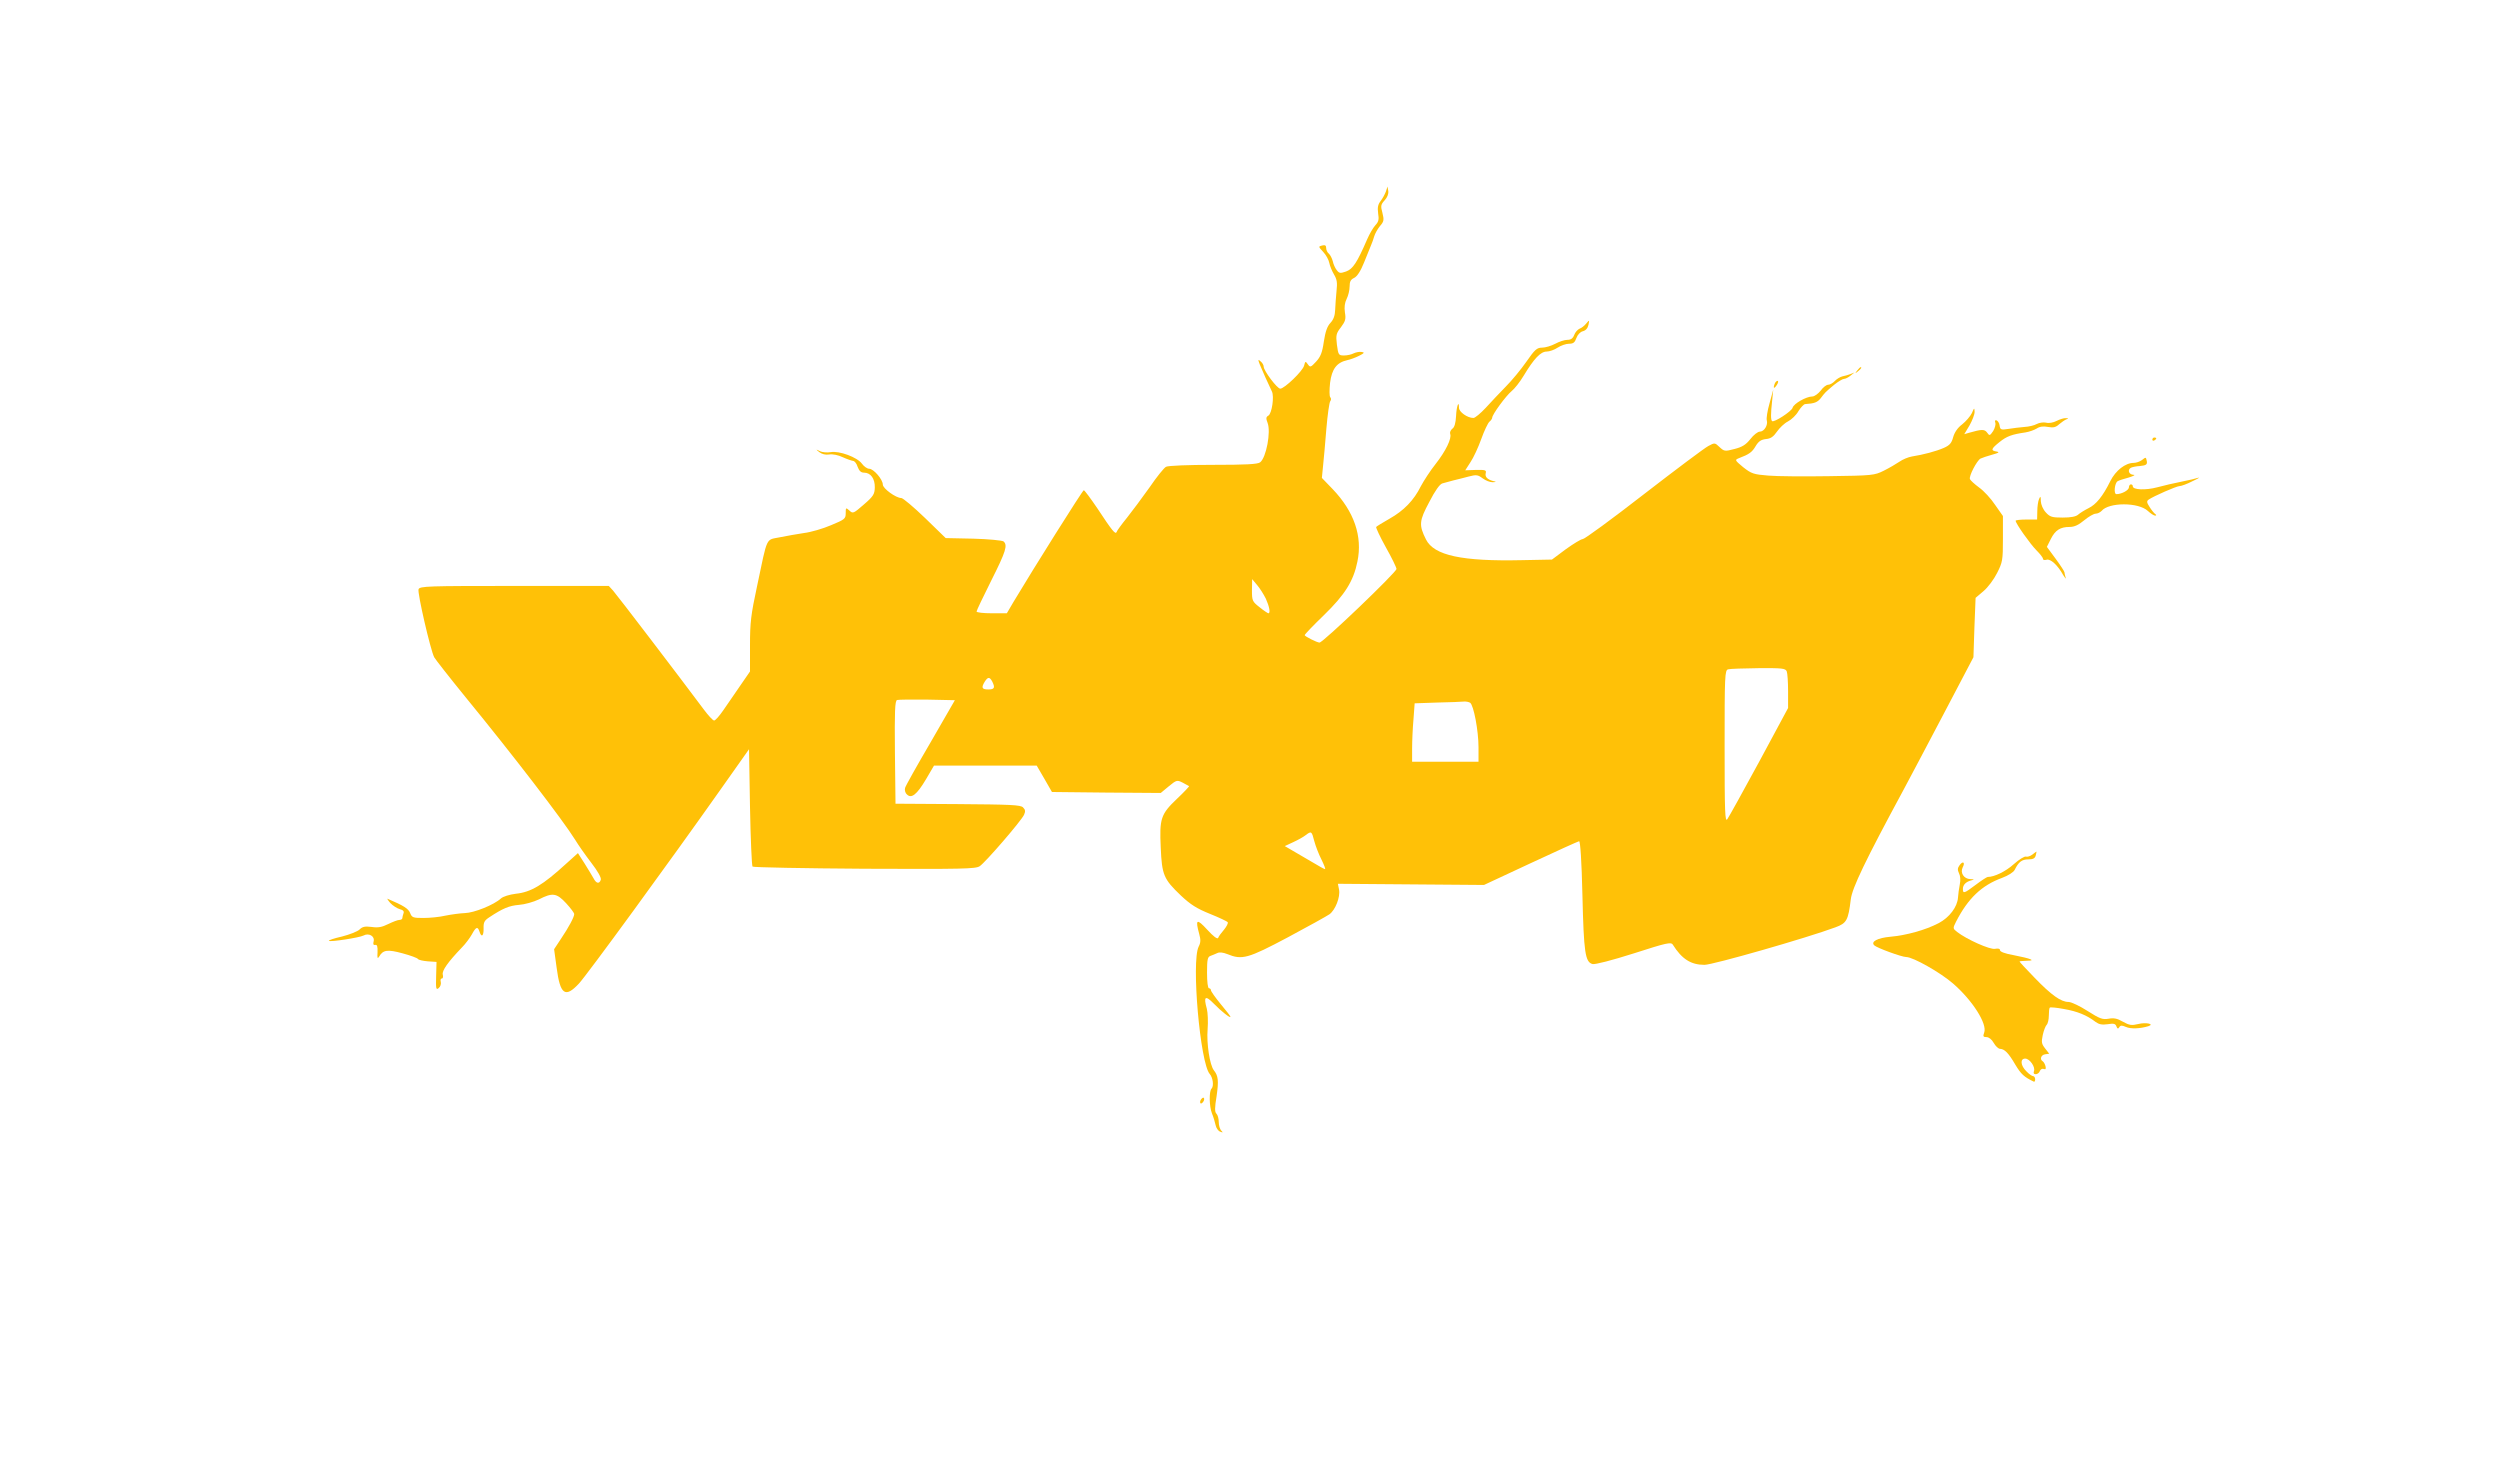 <?xml version="1.0" standalone="no"?>
<!DOCTYPE svg PUBLIC "-//W3C//DTD SVG 20010904//EN"
 "http://www.w3.org/TR/2001/REC-SVG-20010904/DTD/svg10.dtd">
<svg version="1.0" xmlns="http://www.w3.org/2000/svg"
 width="1280pt" height="759pt" viewBox="0 0 1280 759"
 preserveAspectRatio="xMidYMid meet">
<g transform="translate(0,759) scale(0.1,-0.1)"
fill="#ffc107" stroke="none">
<path d="M7096 6610 c-5 -14 -17 -36 -27 -49 -14 -18 -17 -33 -13 -63 5 -31 3
-43 -14 -61 -11 -12 -30 -44 -42 -72 -52 -120 -73 -152 -108 -165 -29 -10 -35
-10 -48 7 -8 10 -17 30 -20 45 -4 15 -13 33 -20 39 -8 6 -14 19 -14 29 0 13
-5 17 -21 13 -20 -5 -19 -6 6 -33 14 -15 28 -40 31 -56 3 -16 14 -42 24 -59
15 -25 18 -42 13 -85 -3 -30 -6 -74 -7 -97 -1 -28 -8 -49 -24 -66 -17 -18 -26
-45 -34 -96 -8 -57 -17 -78 -40 -103 -27 -29 -30 -30 -42 -13 -12 17 -13 16
-19 -7 -7 -28 -101 -118 -122 -118 -16 0 -85 92 -85 113 0 8 -7 20 -16 27 -13
12 -14 10 -4 -16 12 -30 46 -105 62 -138 13 -25 0 -114 -18 -124 -12 -7 -13
-14 -4 -37 18 -46 -7 -178 -38 -202 -12 -10 -76 -13 -240 -13 -128 0 -231 -4
-242 -10 -10 -5 -48 -52 -84 -105 -37 -52 -89 -122 -116 -156 -27 -33 -51 -66
-53 -73 -6 -14 -22 5 -99 122 -34 50 -65 92 -69 92 -6 0 -256 -398 -360 -572
l-34 -58 -77 0 c-43 0 -78 4 -78 9 0 5 34 76 75 158 76 151 85 182 63 201 -7
5 -77 12 -154 14 l-142 3 -106 103 c-58 56 -113 102 -121 102 -28 0 -95 49
-95 69 0 26 -47 81 -70 81 -10 0 -27 12 -37 26 -24 33 -116 67 -160 59 -18 -3
-43 -1 -55 5 -22 11 -23 11 -3 -5 13 -10 31 -15 50 -12 19 3 47 -3 70 -14 22
-10 46 -18 53 -19 7 0 18 -13 23 -30 8 -21 17 -30 33 -30 34 0 56 -31 55 -76
-1 -34 -7 -45 -56 -87 -53 -46 -56 -48 -74 -31 -18 16 -19 16 -19 -14 0 -28
-5 -32 -75 -61 -42 -18 -104 -36 -138 -40 -34 -5 -90 -15 -125 -22 -72 -15
-61 11 -116 -251 -31 -144 -36 -185 -36 -301 l0 -135 -51 -74 c-28 -40 -66
-97 -86 -125 -20 -29 -41 -53 -47 -52 -6 0 -30 26 -53 57 -120 161 -445 587
-464 608 l-22 24 -484 0 c-443 0 -484 -1 -490 -17 -7 -17 61 -311 80 -348 6
-11 78 -103 161 -205 240 -293 499 -630 561 -730 15 -25 52 -78 82 -117 34
-44 53 -78 49 -88 -8 -22 -23 -19 -37 8 -7 12 -27 46 -46 76 l-34 53 -59 -53
c-120 -110 -181 -147 -259 -155 -32 -4 -65 -14 -76 -24 -36 -33 -138 -74 -185
-75 -25 -1 -69 -7 -99 -13 -29 -7 -80 -12 -113 -12 -53 0 -59 2 -68 25 -9 23
-33 38 -115 73 -5 3 1 -7 13 -21 13 -14 35 -28 49 -32 17 -4 23 -11 19 -21 -3
-9 -6 -20 -6 -25 0 -5 -7 -9 -15 -9 -9 0 -34 -10 -57 -21 -32 -16 -52 -20 -85
-15 -34 4 -47 2 -62 -13 -10 -10 -51 -26 -90 -36 -40 -9 -70 -19 -67 -22 7 -7
155 16 177 27 27 15 59 -3 52 -30 -4 -14 -1 -20 8 -18 10 2 13 -7 12 -37 -2
-31 0 -36 8 -23 20 35 43 38 120 17 41 -11 76 -24 79 -29 3 -5 26 -10 50 -12
l45 -3 -2 -73 c-2 -65 0 -72 13 -61 9 7 13 21 11 31 -3 10 -1 18 5 18 6 0 8 9
5 20 -5 20 26 64 98 139 18 18 41 49 51 67 21 39 30 42 39 14 10 -32 22 -23
21 17 -1 31 4 40 30 57 68 45 101 59 151 63 29 2 75 15 102 28 70 36 91 33
140 -20 22 -24 41 -49 41 -55 0 -15 -27 -66 -68 -127 l-35 -53 13 -95 c18
-138 44 -156 114 -81 41 44 463 622 729 999 l142 201 5 -296 c3 -163 9 -300
13 -305 5 -4 263 -9 574 -11 500 -2 568 -1 589 13 29 19 212 231 227 263 8 18
7 26 -5 38 -12 13 -64 15 -334 17 l-319 2 -3 263 c-2 209 0 264 11 268 7 2 77
3 155 2 l141 -3 -124 -215 c-69 -118 -128 -223 -131 -234 -3 -10 0 -25 9 -33
23 -24 51 -2 98 77 l41 70 263 0 263 0 39 -67 39 -68 278 -3 279 -2 41 34 c40
33 43 33 71 19 17 -9 31 -17 33 -18 2 -1 -26 -31 -62 -65 -83 -79 -90 -101
-83 -250 6 -140 15 -161 103 -245 50 -47 82 -67 149 -94 47 -19 88 -38 91 -43
3 -5 -6 -22 -19 -38 -14 -16 -28 -35 -30 -42 -4 -8 -24 7 -56 42 -54 59 -62
54 -41 -22 8 -29 8 -44 -3 -65 -38 -76 8 -598 57 -652 16 -18 22 -62 9 -75
-13 -13 -12 -90 2 -126 8 -19 16 -47 19 -61 3 -15 14 -30 23 -33 15 -6 16 -5
6 5 -7 7 -13 27 -13 44 0 17 -5 36 -12 43 -9 9 -9 30 1 90 11 78 9 103 -14
132 -21 27 -38 137 -32 210 3 38 1 85 -4 105 -18 64 -8 71 36 26 39 -40 85
-76 85 -67 0 3 -22 32 -50 65 -27 33 -50 65 -50 71 0 5 -4 10 -10 10 -6 0 -10
33 -10 80 0 68 3 81 18 86 9 3 25 10 34 14 11 6 29 4 52 -5 75 -31 105 -23
310 86 105 56 200 109 213 118 30 22 56 88 49 126 l-6 30 374 -3 374 -3 238
111 c132 62 244 112 249 113 6 1 13 -100 17 -276 7 -295 14 -343 52 -353 13
-3 99 19 212 55 168 54 190 59 199 44 46 -73 92 -103 162 -103 43 0 525 138
670 192 58 21 66 36 79 143 7 59 75 200 270 561 24 45 115 216 201 380 l157
299 5 152 6 152 40 34 c23 19 54 61 70 93 28 55 30 66 30 175 l0 117 -40 57
c-21 32 -58 72 -82 89 -23 17 -44 36 -47 43 -6 15 35 94 54 105 8 4 35 13 60
20 34 9 39 13 23 16 -32 5 -29 14 15 49 36 29 62 39 132 49 19 3 45 12 58 20
15 10 34 13 58 8 27 -5 40 -2 57 14 12 10 29 22 37 25 12 4 11 6 -3 6 -10 1
-31 -6 -47 -14 -17 -9 -40 -13 -54 -9 -13 3 -35 0 -48 -7 -12 -7 -41 -14 -63
-15 -22 -2 -59 -6 -82 -10 -38 -6 -42 -4 -45 17 -1 12 -9 24 -16 27 -7 2 -10
-2 -6 -12 3 -9 -2 -28 -11 -43 -17 -25 -19 -25 -31 -8 -13 18 -27 18 -93 -1
l-24 -7 27 45 c14 25 26 56 26 69 -1 23 -2 22 -14 -6 -8 -16 -30 -42 -50 -58
-23 -17 -39 -41 -46 -66 -8 -30 -18 -41 -47 -54 -41 -18 -106 -35 -163 -44
-19 -3 -48 -15 -65 -27 -16 -11 -52 -32 -80 -46 -48 -24 -59 -25 -280 -28
-126 -2 -267 -1 -312 3 -75 6 -86 10 -128 43 -43 36 -44 37 -22 46 53 20 68
31 86 62 15 25 28 33 52 36 25 2 39 12 57 38 13 19 38 43 56 52 19 10 43 33
54 53 12 19 27 35 34 36 48 3 63 9 80 30 21 28 22 30 69 69 20 16 43 30 50 30
8 0 23 8 34 17 l20 16 -20 -8 c-11 -4 -30 -10 -42 -12 -12 -3 -30 -14 -39 -24
-9 -10 -25 -19 -34 -19 -9 0 -26 -13 -38 -30 -13 -16 -32 -30 -43 -30 -31 0
-96 -37 -101 -58 -5 -18 -96 -77 -105 -68 -7 6 -7 38 0 101 l6 60 -19 -70
c-11 -38 -17 -78 -14 -87 7 -24 -13 -58 -36 -58 -10 0 -32 -17 -48 -38 -23
-29 -42 -41 -82 -51 -49 -13 -52 -12 -76 10 -24 23 -25 23 -58 5 -19 -10 -167
-121 -330 -247 -162 -126 -303 -229 -312 -229 -9 0 -48 -24 -87 -52 l-71 -53
-152 -3 c-309 -7 -452 24 -493 106 -37 74 -35 95 17 192 29 57 54 92 67 95 11
3 36 10 55 15 19 4 55 14 79 20 39 10 47 10 72 -9 16 -12 38 -20 51 -20 21 1
21 2 3 6 -30 8 -43 22 -38 41 4 15 -3 17 -50 16 l-55 -2 27 42 c15 22 40 76
55 118 15 42 34 82 42 89 8 6 14 16 14 20 0 17 71 113 99 136 15 12 43 47 62
79 53 88 87 124 118 124 14 0 40 9 56 20 17 11 43 20 58 20 22 0 30 6 38 29 6
17 20 32 33 35 15 4 25 15 29 33 5 26 5 26 -12 6 -9 -11 -24 -23 -34 -26 -9
-4 -22 -18 -27 -32 -7 -18 -17 -25 -35 -25 -14 0 -42 -9 -62 -20 -21 -11 -51
-20 -68 -20 -26 0 -37 -10 -80 -72 -27 -39 -75 -97 -105 -127 -30 -31 -77 -80
-103 -109 -27 -29 -55 -52 -63 -52 -31 0 -74 31 -74 52 0 43 -13 7 -15 -43 -2
-35 -8 -57 -19 -64 -9 -7 -14 -19 -11 -27 9 -22 -23 -88 -75 -154 -27 -34 -60
-85 -75 -113 -36 -73 -88 -126 -161 -167 -35 -20 -66 -39 -68 -42 -2 -4 20
-51 50 -105 30 -53 54 -103 54 -110 0 -17 -376 -377 -394 -377 -13 0 -76 32
-76 38 0 4 44 50 98 102 108 105 152 175 172 275 27 129 -17 256 -127 371
l-55 57 6 61 c4 34 11 119 17 191 6 71 15 135 20 141 5 6 5 15 0 20 -5 5 -5
38 -1 74 9 71 34 104 88 116 15 3 42 13 60 22 28 14 30 18 13 20 -11 2 -29 -2
-40 -7 -11 -6 -33 -11 -49 -11 -28 0 -30 2 -37 55 -6 49 -4 58 21 90 22 30 26
41 20 75 -4 28 -1 50 9 70 8 16 15 44 15 63 0 26 6 36 23 44 15 7 33 34 51 79
15 38 32 78 36 89 5 11 12 31 16 45 4 14 17 37 29 52 21 24 22 32 13 68 -10
36 -8 43 11 64 14 15 21 33 19 48 l-4 23 -8 -25z m-615 -2085 c18 -40 25 -75
13 -75 -3 0 -24 14 -45 31 -37 29 -39 33 -39 87 l1 57 25 -30 c14 -16 34 -48
45 -70z m2667 -372 c4 -10 7 -56 7 -103 l0 -85 -148 -275 c-82 -151 -155 -283
-163 -294 -12 -18 -14 33 -14 371 0 364 1 392 18 396 9 3 79 5 155 6 122 1
138 -1 145 -16z m-4068 -52 c16 -32 12 -41 -20 -41 -33 0 -37 9 -18 40 16 25
25 25 38 1z m2447 -109 c18 -12 43 -143 43 -228 l0 -74 -170 0 -170 0 0 68 c0
37 3 104 7 149 l6 82 116 4 c64 1 125 4 136 5 11 1 25 -2 32 -6z m-798 -708
c7 -26 23 -68 37 -95 13 -27 22 -49 18 -49 -3 0 -31 15 -62 34 -32 19 -77 45
-101 59 l-43 25 43 20 c24 11 53 27 64 36 29 22 31 21 44 -30z"/>
<path d="M9509 5693 c-13 -16 -12 -17 4 -4 16 13 21 21 13 21 -2 0 -10 -8 -17
-17z"/>
<path d="M9086 5624 c-9 -24 -2 -26 12 -4 7 11 8 20 3 20 -5 0 -12 -7 -15 -16z"/>
<path d="M11020 5339 c0 -5 5 -7 10 -4 6 3 10 8 10 11 0 2 -4 4 -10 4 -5 0
-10 -5 -10 -11z"/>
<path d="M10966 5234 c-11 -8 -30 -14 -42 -14 -42 0 -92 -39 -119 -93 -39 -79
-73 -120 -112 -139 -20 -10 -44 -25 -53 -33 -11 -10 -37 -15 -79 -15 -54 0
-65 3 -86 26 -15 16 -25 40 -26 58 0 26 -2 28 -9 11 -5 -11 -9 -39 -9 -62 l-1
-43 -55 0 c-30 0 -55 -3 -55 -6 0 -14 75 -120 107 -152 18 -18 33 -37 33 -43
0 -6 8 -8 18 -5 20 7 58 -28 86 -79 10 -16 15 -22 12 -12 -3 10 -6 22 -6 27 0
4 -20 35 -45 69 l-45 61 20 40 c23 46 49 62 96 62 25 0 46 10 75 34 23 19 49
34 59 34 10 0 23 7 30 14 37 45 189 45 237 0 14 -13 31 -24 37 -24 7 0 8 3 1
8 -6 4 -19 20 -29 36 -15 23 -16 30 -5 38 26 18 141 68 157 69 10 0 40 11 67
25 28 13 41 21 30 18 -11 -4 -49 -13 -85 -20 -36 -7 -92 -20 -125 -29 -60 -16
-125 -13 -125 5 0 6 -4 10 -10 10 -5 0 -10 -7 -10 -15 0 -15 -37 -35 -64 -35
-15 0 -9 57 6 66 6 4 31 12 57 19 26 8 36 14 24 14 -23 1 -32 25 -13 36 5 3
27 8 47 9 31 3 37 8 35 23 -5 24 -4 24 -26 7z"/>
<path d="M10405 3214 c-11 -8 -25 -12 -32 -10 -7 3 -35 -14 -63 -39 -41 -37
-99 -65 -133 -65 -4 0 -32 -18 -61 -40 -60 -45 -66 -47 -66 -21 0 21 16 37 45
44 15 4 14 5 -7 6 -33 1 -53 32 -39 60 14 26 1 35 -16 11 -11 -15 -11 -24 -3
-41 7 -13 9 -35 4 -58 -4 -20 -8 -50 -9 -66 -3 -48 -44 -103 -100 -132 -67
-35 -166 -62 -245 -69 -67 -6 -103 -25 -84 -44 13 -13 141 -60 164 -60 35 0
176 -80 240 -136 100 -87 176 -207 159 -251 -7 -19 -5 -23 12 -23 12 0 27 -12
37 -30 9 -16 24 -30 32 -30 23 -1 43 -20 79 -82 29 -48 44 -62 94 -86 4 -2 7
3 7 12 0 9 -5 16 -10 16 -6 0 -22 11 -35 25 -30 29 -33 65 -6 65 23 0 53 -43
45 -64 -4 -10 -1 -16 9 -16 8 0 18 7 21 16 3 9 12 14 20 11 10 -4 12 0 9 14
-3 11 -9 22 -14 25 -17 10 -9 33 12 36 l21 3 -21 27 c-18 23 -20 32 -12 69 5
23 14 46 20 52 6 6 11 27 11 47 0 20 2 39 5 41 2 3 35 0 72 -7 69 -12 118 -32
162 -66 18 -13 33 -16 62 -12 31 5 40 3 45 -11 5 -13 9 -14 15 -4 6 10 13 10
34 1 24 -11 73 -9 115 4 33 11 -13 21 -52 11 -34 -8 -45 -7 -79 12 -29 17 -47
20 -74 15 -30 -5 -44 0 -107 40 -39 25 -83 46 -97 46 -39 0 -88 35 -173 123
-43 44 -78 82 -78 84 0 2 17 3 38 4 48 0 22 11 -70 29 -41 7 -68 17 -68 25 0
8 -9 10 -26 7 -25 -5 -144 48 -193 86 -23 18 -23 19 -6 53 61 119 131 186 235
224 32 12 59 29 65 41 20 41 37 54 70 54 24 0 34 5 38 20 3 11 4 20 4 20 -1 0
-11 -7 -22 -16z"/>
<path d="M6146 1955 c-3 -8 -1 -15 3 -15 5 0 11 7 15 15 3 8 1 15 -3 15 -5 0
-11 -7 -15 -15z"/>
</g>
</svg>
